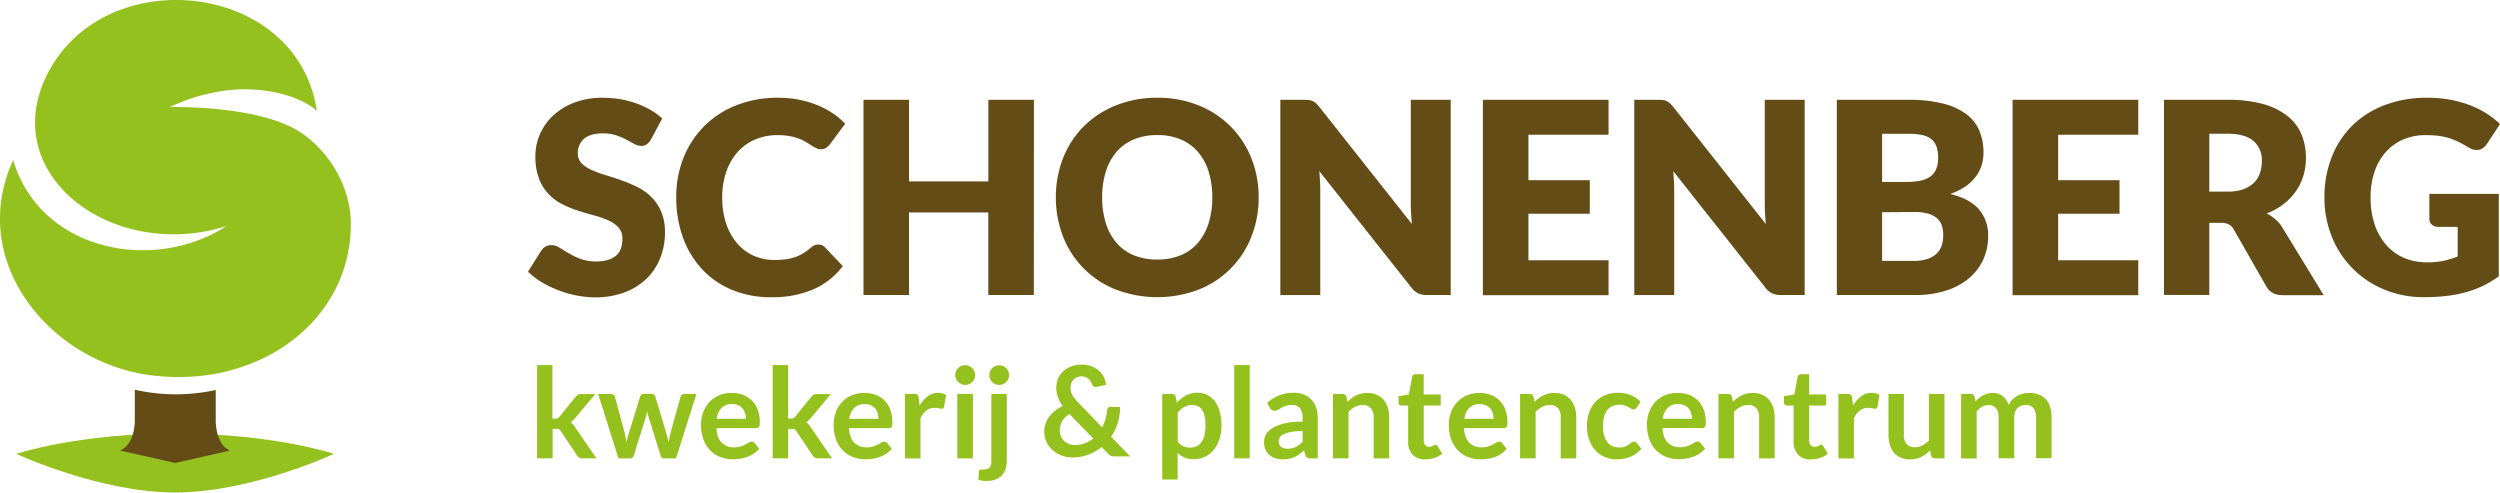 <svg xmlns="http://www.w3.org/2000/svg" viewBox="0 0 1074.13 211.62"><defs><style>.cls-1{fill:#95c11f;}.cls-2{isolation:isolate;}.cls-3{fill:#644c17;}</style></defs><title>Schonenberg logo 2016logo white</title><g id="Layer_2" data-name="Layer 2"><g id="Layer_1-2" data-name="Layer 1"><path class="cls-1" d="M143.49,195s-26-8.75-68.23-8.75S7,195,7,195s35.73,16.6,68.3,16.6S143.49,195,143.49,195Z"/><g class="cls-2"><g class="cls-2"><path class="cls-3" d="M279.69,59.93A7.32,7.32,0,0,1,277.88,62a4.06,4.06,0,0,1-2.45.69,6,6,0,0,1-2.85-.83L269.13,60a28.76,28.76,0,0,0-4.4-1.87,17.64,17.64,0,0,0-5.64-.83q-5.47,0-8.15,2.33a7.93,7.93,0,0,0-2.68,6.3,5.8,5.8,0,0,0,1.61,4.2A13.87,13.87,0,0,0,254.1,73a45.25,45.25,0,0,0,6,2.22q3.37,1,6.88,2.25a61.74,61.74,0,0,1,6.88,2.91,23,23,0,0,1,6,4.26,19.88,19.88,0,0,1,4.23,6.3,22.42,22.42,0,0,1,1.61,9,29.16,29.16,0,0,1-2,10.88,25.48,25.48,0,0,1-5.84,8.84,27.13,27.13,0,0,1-9.44,5.93,35.33,35.33,0,0,1-12.75,2.16,40.87,40.87,0,0,1-8-.81,47.34,47.34,0,0,1-7.86-2.27,45.45,45.45,0,0,1-7.14-3.48,30.27,30.27,0,0,1-5.81-4.49l5.76-9.09a4.68,4.68,0,0,1,1.78-1.67,5.05,5.05,0,0,1,2.48-.63,6.56,6.56,0,0,1,3.48,1.09q1.75,1.09,4,2.42a32.12,32.12,0,0,0,5.09,2.42,19.09,19.09,0,0,0,6.79,1.09q5.29,0,8.23-2.33t2.94-7.4a7,7,0,0,0-1.61-4.78,12.45,12.45,0,0,0-4.23-3.05,39,39,0,0,0-6-2.13q-3.34-.92-6.85-2a50,50,0,0,1-6.85-2.76,21.61,21.61,0,0,1-6-4.32,20.18,20.18,0,0,1-4.23-6.68,26.49,26.49,0,0,1-1.61-9.87,23.43,23.43,0,0,1,1.9-9.21,23.77,23.77,0,0,1,5.58-8,27.45,27.45,0,0,1,9-5.61A33.38,33.38,0,0,1,258.85,42a46.05,46.05,0,0,1,7.51.6,39.58,39.58,0,0,1,6.94,1.78,38.21,38.21,0,0,1,6.13,2.82,28.29,28.29,0,0,1,5.09,3.71Z"/><path class="cls-3" d="M351.7,105.06a3.91,3.91,0,0,1,1.38.26,3.77,3.77,0,0,1,1.32.89l7.71,8.12a32,32,0,0,1-12.69,10,44.41,44.41,0,0,1-18,3.37,43,43,0,0,1-17.12-3.25,37,37,0,0,1-12.84-9,39.53,39.53,0,0,1-8.09-13.58,50.16,50.16,0,0,1-2.82-17.07,45,45,0,0,1,3.22-17.24,40.21,40.21,0,0,1,9-13.56,40.64,40.64,0,0,1,13.84-8.86A48.25,48.25,0,0,1,334.37,42a45.36,45.36,0,0,1,8.89.83,43.51,43.51,0,0,1,7.8,2.3,36.76,36.76,0,0,1,6.68,3.51,32.24,32.24,0,0,1,5.41,4.52l-6.56,8.81a8.3,8.3,0,0,1-1.5,1.47,3.89,3.89,0,0,1-2.42.66,4.31,4.31,0,0,1-2-.46,21.5,21.5,0,0,1-2-1.12l-2.27-1.44a17.54,17.54,0,0,0-2.94-1.44,24.42,24.42,0,0,0-4-1.12,27.14,27.14,0,0,0-5.32-.46,24.34,24.34,0,0,0-9.67,1.87,21.2,21.2,0,0,0-7.51,5.35,24.81,24.81,0,0,0-4.89,8.43,33.07,33.07,0,0,0-1.76,11.11,34.52,34.52,0,0,0,1.76,11.45,25.13,25.13,0,0,0,4.78,8.43,20.26,20.26,0,0,0,7.05,5.21,21.06,21.06,0,0,0,8.63,1.78,41.3,41.3,0,0,0,4.83-.26,20,20,0,0,0,4.06-.89,18.76,18.76,0,0,0,3.57-1.64,23.8,23.8,0,0,0,3.42-2.5,6.81,6.81,0,0,1,1.5-1A3.92,3.92,0,0,1,351.7,105.06Z"/><path class="cls-3" d="M444.19,126.76H424.62V91.3H390.55v35.46H371V42.89h19.57V77.95h34.08V42.89h19.57Z"/><path class="cls-3" d="M540.78,84.8a45.07,45.07,0,0,1-3.14,16.92,40,40,0,0,1-22.56,22.68,50.08,50.08,0,0,1-35.66,0,40,40,0,0,1-22.65-22.68,47.22,47.22,0,0,1,0-33.84,40.25,40.25,0,0,1,8.86-13.58,41,41,0,0,1,13.79-9A46.9,46.9,0,0,1,497.26,42a46.34,46.34,0,0,1,17.81,3.31,41.11,41.11,0,0,1,13.73,9.07,40.48,40.48,0,0,1,8.84,13.58A44.93,44.93,0,0,1,540.78,84.8Zm-19.92,0a36.27,36.27,0,0,0-1.61-11.2,23.71,23.71,0,0,0-4.63-8.43,20,20,0,0,0-7.4-5.3,25.47,25.47,0,0,0-10-1.84,25.83,25.83,0,0,0-10,1.84,19.93,19.93,0,0,0-7.43,5.3,23.69,23.69,0,0,0-4.63,8.43,36.25,36.25,0,0,0-1.61,11.2A36.46,36.46,0,0,0,475.16,96a23.7,23.7,0,0,0,4.63,8.43,19.66,19.66,0,0,0,7.43,5.27,26.18,26.18,0,0,0,10,1.81,25.81,25.81,0,0,0,10-1.81,19.72,19.72,0,0,0,7.4-5.27A23.72,23.72,0,0,0,519.25,96,36.47,36.47,0,0,0,520.86,84.8Z"/><path class="cls-3" d="M562.48,43a5.48,5.48,0,0,1,1.55.43,5.24,5.24,0,0,1,1.32.89,15.24,15.24,0,0,1,1.44,1.55l39.83,50.37q-.23-2.42-.35-4.69t-.12-4.29V42.89h17.15v83.87H613.19a9.35,9.35,0,0,1-3.8-.69,8.13,8.13,0,0,1-3-2.53l-39.54-50q.17,2.19.29,4.29t.12,3.94v45H550.1V42.89h10.25A16.63,16.63,0,0,1,562.48,43Z"/><path class="cls-3" d="M691.12,42.89v15H656.7V77.43h26.36V91.82H656.7v20h34.42v15h-54V42.89Z"/><path class="cls-3" d="M714.55,43a5.48,5.48,0,0,1,1.55.43,5.24,5.24,0,0,1,1.32.89,15.24,15.24,0,0,1,1.44,1.55L758.7,96.25q-.23-2.42-.35-4.69t-.12-4.29V42.89h17.15v83.87H765.26a9.35,9.35,0,0,1-3.8-.69,8.13,8.13,0,0,1-3-2.53l-39.54-50q.17,2.19.29,4.29t.12,3.94v45H702.17V42.89h10.25A16.63,16.63,0,0,1,714.55,43Z"/><path class="cls-3" d="M789.2,126.76V42.89h30.85a58.67,58.67,0,0,1,14.79,1.61,28.18,28.18,0,0,1,10,4.55,17.25,17.25,0,0,1,5.61,7.14,24.13,24.13,0,0,1,1.76,9.38,18.39,18.39,0,0,1-.81,5.44,16,16,0,0,1-2.53,4.92,18.9,18.9,0,0,1-4.43,4.17,28.59,28.59,0,0,1-6.5,3.25q8.29,2,12.26,6.53a16.93,16.93,0,0,1,4,11.6,24,24,0,0,1-2.07,10,22.8,22.8,0,0,1-6.07,8,28.78,28.78,0,0,1-9.87,5.35,42.91,42.91,0,0,1-13.41,1.93Zm19.46-48.58h10.13a33.33,33.33,0,0,0,5.81-.46A12.08,12.08,0,0,0,829,76.1a7.39,7.39,0,0,0,2.76-3.17,11.88,11.88,0,0,0,.95-5.07,14.27,14.27,0,0,0-.75-5,7.13,7.13,0,0,0-2.3-3.19A9.68,9.68,0,0,0,825.73,58a27.05,27.05,0,0,0-5.67-.52h-11.4Zm0,13v20.89h13.7a17.16,17.16,0,0,0,6.3-1,10,10,0,0,0,3.83-2.53,8.5,8.5,0,0,0,1.9-3.51,15.47,15.47,0,0,0,.52-4,13.25,13.25,0,0,0-.6-4.14,6.85,6.85,0,0,0-2.07-3.11,10.15,10.15,0,0,0-3.88-2,22.67,22.67,0,0,0-6.1-.69Z"/><path class="cls-3" d="M918.71,42.89v15H884.29V77.43h26.36V91.82H884.29v20h34.42v15h-54V42.89Z"/></g><g class="cls-2"><path class="cls-3" d="M949.23,95.73v31H929.77V42.89h27.28a56,56,0,0,1,15.51,1.87A29.14,29.14,0,0,1,983,50a19.74,19.74,0,0,1,5.9,7.89,26.14,26.14,0,0,1,1.84,9.9,26.59,26.59,0,0,1-1.09,7.71,23.37,23.37,0,0,1-3.25,6.71,25.21,25.21,0,0,1-5.3,5.5,28.15,28.15,0,0,1-7.22,4,18.39,18.39,0,0,1,3.66,2.42,14.43,14.43,0,0,1,3,3.51l17.84,29.18H980.77q-4.89,0-7-3.68L959.82,98.73a5.87,5.87,0,0,0-2.16-2.3,7.22,7.22,0,0,0-3.48-.69Zm0-13.41h7.83a20,20,0,0,0,6.76-1,12.2,12.2,0,0,0,4.58-2.79A10.63,10.63,0,0,0,971,74.35a16,16,0,0,0,.81-5.15,10.81,10.81,0,0,0-3.6-8.63q-3.6-3.11-11.14-3.11h-7.83Z"/></g><g class="cls-2"><path class="cls-3" d="M1042.94,112.71a33.07,33.07,0,0,0,7.14-.69,35,35,0,0,0,5.87-1.84V97.46h-8.29a4,4,0,0,1-2.88-1,3.26,3.26,0,0,1-1-2.48V83.3h29.82v35.4a43.89,43.89,0,0,1-6.71,4.06,43.33,43.33,0,0,1-7.43,2.79,55.28,55.28,0,0,1-8.4,1.61,83.43,83.43,0,0,1-9.58.52,44,44,0,0,1-17-3.25,40.79,40.79,0,0,1-22.53-22.56,44.17,44.17,0,0,1-3.25-17.07,46.48,46.48,0,0,1,3.11-17.24A38.83,38.83,0,0,1,1010.62,54a40.36,40.36,0,0,1,14-8.86A50.56,50.56,0,0,1,1042.94,42a53.45,53.45,0,0,1,9.84.86,48.52,48.52,0,0,1,8.49,2.36,39.13,39.13,0,0,1,7.11,3.57,38.35,38.35,0,0,1,5.76,4.49l-5.64,8.58a6.27,6.27,0,0,1-1.93,1.9,4.58,4.58,0,0,1-2.45.69,6.73,6.73,0,0,1-3.57-1.15q-2.3-1.38-4.35-2.39a26.6,26.6,0,0,0-4.17-1.64,27.43,27.43,0,0,0-4.49-.92,44,44,0,0,0-5.3-.29A24.16,24.16,0,0,0,1032.4,60a21.12,21.12,0,0,0-7.45,5.44,24.61,24.61,0,0,0-4.75,8.43,34,34,0,0,0-1.67,11,35.26,35.26,0,0,0,1.84,11.86,25.46,25.46,0,0,0,5.09,8.75,21.6,21.6,0,0,0,7.71,5.44A25,25,0,0,0,1042.94,112.71Z"/></g></g><g class="cls-2"><g class="cls-2"><path class="cls-1" d="M237.35,156.85v23h1.24a2.39,2.39,0,0,0,1.05-.19,2.72,2.72,0,0,0,.81-.7l6.88-8.5a4,4,0,0,1,1-.85,2.59,2.59,0,0,1,1.35-.31h6.1l-8.6,10.28a11.85,11.85,0,0,1-.94,1,6.13,6.13,0,0,1-1.05.82,5,5,0,0,1,1,.94q.43.54.86,1.16l9.23,13.43h-6a2.94,2.94,0,0,1-1.32-.27,2.59,2.59,0,0,1-1-.92l-7-10.49a2.15,2.15,0,0,0-.81-.81,3,3,0,0,0-1.21-.19h-1.51v12.68h-6.66V156.85Z"/><path class="cls-1" d="M257,169.26h5.29a2.19,2.19,0,0,1,1.27.35,1.51,1.51,0,0,1,.65.89l4,14.78q.32,1.21.53,2.37t.39,2.32q.3-1.16.63-2.32t.71-2.37L275,170.45a1.68,1.68,0,0,1,.65-.89,1.89,1.89,0,0,1,1.13-.35h2.94a2,2,0,0,1,1.21.35,1.68,1.68,0,0,1,.65.89l4.53,15.11q.35,1.16.63,2.25t.55,2.2q.19-1.16.42-2.32t.58-2.4l4.1-14.78a1.5,1.5,0,0,1,.65-.89,2,2,0,0,1,1.19-.35h5l-8.77,27.68h-5.37q-.86,0-1.24-1.19l-5-16q-.24-.78-.45-1.58t-.34-1.58q-.16.81-.35,1.6t-.43,1.61l-5,15.94a1.46,1.46,0,0,1-1.46,1.19h-5.1Z"/><path class="cls-1" d="M314.47,168.83a13.44,13.44,0,0,1,4.81.84,10.54,10.54,0,0,1,3.79,2.44,11.16,11.16,0,0,1,2.48,3.94,14.88,14.88,0,0,1,.89,5.33,9.72,9.72,0,0,1-.07,1.25,2,2,0,0,1-.24.78,1,1,0,0,1-.47.41,2,2,0,0,1-.76.12h-17.1q.3,4.26,2.29,6.26a7.15,7.15,0,0,0,5.29,2,9.15,9.15,0,0,0,2.79-.38,13,13,0,0,0,2.05-.84q.88-.46,1.54-.84a2.58,2.58,0,0,1,1.28-.38,1.45,1.45,0,0,1,.7.16,1.55,1.55,0,0,1,.51.46l1.94,2.43a11.1,11.1,0,0,1-2.48,2.17,13.89,13.89,0,0,1-2.87,1.4,15.7,15.7,0,0,1-3,.74,21.72,21.72,0,0,1-3,.22,14.8,14.8,0,0,1-5.37-1,12,12,0,0,1-4.32-2.83,13.27,13.27,0,0,1-2.89-4.64,18,18,0,0,1-1.05-6.41,15.31,15.31,0,0,1,.92-5.33,12.8,12.8,0,0,1,2.63-4.34,12.39,12.39,0,0,1,4.18-2.93A13.78,13.78,0,0,1,314.47,168.83Zm.13,4.78a6.16,6.16,0,0,0-4.56,1.65,8.11,8.11,0,0,0-2.1,4.67h12.52a8.32,8.32,0,0,0-.35-2.44,5.63,5.63,0,0,0-1.08-2,5.1,5.1,0,0,0-1.83-1.36A6.25,6.25,0,0,0,314.6,173.6Z"/></g><g class="cls-2"><path class="cls-1" d="M338.61,156.85v23h1.24a2.39,2.39,0,0,0,1.05-.19,2.72,2.72,0,0,0,.81-.7l6.88-8.5a4,4,0,0,1,1-.85,2.59,2.59,0,0,1,1.35-.31H357l-8.6,10.28a11.85,11.85,0,0,1-.94,1,6.13,6.13,0,0,1-1.05.82,5,5,0,0,1,1,.94q.43.54.86,1.16l9.23,13.43h-6a2.94,2.94,0,0,1-1.32-.27,2.59,2.59,0,0,1-1-.92l-7-10.49a2.15,2.15,0,0,0-.81-.81,3,3,0,0,0-1.21-.19h-1.51v12.68h-6.66V156.85Z"/></g><g class="cls-2"><path class="cls-1" d="M371.43,168.83a13.44,13.44,0,0,1,4.82.84,10.54,10.54,0,0,1,3.79,2.44,11.16,11.16,0,0,1,2.48,3.94,14.87,14.87,0,0,1,.89,5.33,9.81,9.81,0,0,1-.07,1.25,2,2,0,0,1-.24.78,1,1,0,0,1-.47.41,2,2,0,0,1-.76.12h-17.1q.3,4.26,2.29,6.26a7.15,7.15,0,0,0,5.29,2,9.15,9.15,0,0,0,2.79-.38,13,13,0,0,0,2.05-.84q.88-.46,1.54-.84a2.58,2.58,0,0,1,1.28-.38,1.45,1.45,0,0,1,.7.16,1.55,1.55,0,0,1,.51.46l1.94,2.43a11.09,11.09,0,0,1-2.48,2.17,13.89,13.89,0,0,1-2.87,1.4,15.7,15.7,0,0,1-3,.74,21.73,21.73,0,0,1-3,.22,14.8,14.8,0,0,1-5.37-1,12,12,0,0,1-4.32-2.83,13.28,13.28,0,0,1-2.89-4.64,18,18,0,0,1-1.05-6.41,15.29,15.29,0,0,1,.92-5.33,12.79,12.79,0,0,1,2.63-4.34,12.39,12.39,0,0,1,4.18-2.93A13.78,13.78,0,0,1,371.43,168.83Zm.13,4.78a6.16,6.16,0,0,0-4.56,1.65,8.12,8.12,0,0,0-2.1,4.67h12.52a8.32,8.32,0,0,0-.35-2.44,5.61,5.61,0,0,0-1.08-2,5.1,5.1,0,0,0-1.83-1.36A6.24,6.24,0,0,0,371.57,173.6Z"/><path class="cls-1" d="M388.83,196.94V169.26h3.91a2.09,2.09,0,0,1,1.43.38,2.18,2.18,0,0,1,.54,1.29l.4,3.34a13.14,13.14,0,0,1,3.48-4,7.32,7.32,0,0,1,4.48-1.48,5.79,5.79,0,0,1,3.4.94l-.86,5a1,1,0,0,1-.35.69,1.19,1.19,0,0,1-.73.2,4.53,4.53,0,0,1-1.11-.19,7.4,7.4,0,0,0-1.86-.19,5.65,5.65,0,0,0-3.56,1.15,8.83,8.83,0,0,0-2.51,3.36v17.24Z"/><path class="cls-1" d="M419,161.19a3.8,3.8,0,0,1-.35,1.62,4.41,4.41,0,0,1-2.29,2.23,4.19,4.19,0,0,1-1.67.34A4,4,0,0,1,413,165a4.32,4.32,0,0,1-1.33-.9,4.37,4.37,0,0,1-.9-1.32,3.93,3.93,0,0,1-.34-1.62,4.18,4.18,0,0,1,.34-1.67,4.27,4.27,0,0,1,.9-1.35,4.32,4.32,0,0,1,1.33-.9,4,4,0,0,1,1.63-.34,4.19,4.19,0,0,1,1.67.34,4.47,4.47,0,0,1,1.36.9,4.37,4.37,0,0,1,.93,1.35A4,4,0,0,1,419,161.19Zm-1,8.07v27.68H411.3V169.26Z"/><path class="cls-1" d="M432.58,169.26v28.62a11.91,11.91,0,0,1-.47,3.4,7.44,7.44,0,0,1-1.51,2.79,7.05,7.05,0,0,1-2.72,1.89,10.91,10.91,0,0,1-4.11.69,11.81,11.81,0,0,1-1.75-.12,10.39,10.39,0,0,1-1.65-.39l.22-3.59a.8.8,0,0,1,.43-.69,4,4,0,0,1,1.35-.15,6.05,6.05,0,0,0,1.69-.2,2.41,2.41,0,0,0,1.11-.65,2.55,2.55,0,0,0,.59-1.17,7.85,7.85,0,0,0,.18-1.81V169.26Zm1-8.07a3.8,3.8,0,0,1-.35,1.62,4.41,4.41,0,0,1-2.29,2.23,4.19,4.19,0,0,1-1.67.34,4,4,0,0,1-1.63-.34,4.32,4.32,0,0,1-1.33-.9,4.37,4.37,0,0,1-.9-1.32,3.93,3.93,0,0,1-.34-1.62,4.18,4.18,0,0,1,.34-1.67,4.27,4.27,0,0,1,.9-1.35,4.32,4.32,0,0,1,1.33-.9,4,4,0,0,1,1.63-.34,4.19,4.19,0,0,1,1.67.34,4.47,4.47,0,0,1,1.36.9,4.37,4.37,0,0,1,.93,1.35A4,4,0,0,1,433.58,161.19Z"/></g><g class="cls-2"><path class="cls-1" d="M464.74,156.66a11.67,11.67,0,0,1,4.25.73,10.2,10.2,0,0,1,3.21,1.94,9.23,9.23,0,0,1,2.1,2.78,8.91,8.91,0,0,1,.9,3.24l-4.23.89a.54.54,0,0,1-.18,0h-.18a1.39,1.39,0,0,1-.82-.26,1.71,1.71,0,0,1-.58-.8,7.24,7.24,0,0,0-.62-1.33,4.57,4.57,0,0,0-.92-1.11,4.24,4.24,0,0,0-1.27-.76,4.6,4.6,0,0,0-1.67-.28,5,5,0,0,0-2,.39,4.56,4.56,0,0,0-1.51,1.05,4.5,4.5,0,0,0-.94,1.54,5.3,5.3,0,0,0-.32,1.85,6.89,6.89,0,0,0,.18,1.57,6.8,6.8,0,0,0,.55,1.51,9.8,9.8,0,0,0,1,1.55,19.26,19.26,0,0,0,1.5,1.71l10.36,10.76a18.92,18.92,0,0,0,1.43-3.59,19.94,19.94,0,0,0,.7-3.83,1.63,1.63,0,0,1,.4-1,1.26,1.26,0,0,1,1-.38h4.18a23.57,23.57,0,0,1-1,6.8,22,22,0,0,1-2.86,6l8.17,8.47H479a6.65,6.65,0,0,1-.9-.05,2.93,2.93,0,0,1-.74-.2,3.18,3.18,0,0,1-.67-.39,5.15,5.15,0,0,1-.67-.62l-2.7-2.78a20.46,20.46,0,0,1-5.76,3.29,19.43,19.43,0,0,1-6.87,1.19,13.08,13.08,0,0,1-4.42-.77,12.13,12.13,0,0,1-3.86-2.23,11.23,11.23,0,0,1-2.74-3.52,10.2,10.2,0,0,1-1-4.65,10,10,0,0,1,.59-3.44,11.7,11.7,0,0,1,1.65-3,13.6,13.6,0,0,1,2.5-2.54,16.34,16.34,0,0,1,3.17-1.94,15.77,15.77,0,0,1-2.09-4,11.79,11.79,0,0,1-.66-3.84,10.08,10.08,0,0,1,.74-3.84,9,9,0,0,1,2.16-3.17,10.42,10.42,0,0,1,3.47-2.14A12.75,12.75,0,0,1,464.74,156.66Zm-9.39,28.16a6.67,6.67,0,0,0,.51,2.67,5.84,5.84,0,0,0,1.4,2,6.3,6.3,0,0,0,2.06,1.27,7,7,0,0,0,2.5.44,12.13,12.13,0,0,0,4.33-.74,12.8,12.8,0,0,0,3.57-2.06l-10.25-10.52a9.29,9.29,0,0,0-3.14,3.16A7.58,7.58,0,0,0,455.35,184.82Z"/></g><g class="cls-2"><path class="cls-1" d="M499.35,206V169.26h4.07a2,2,0,0,1,1.11.3,1.39,1.39,0,0,1,.59.92l.54,2.56a14,14,0,0,1,3.84-3.1,10.44,10.44,0,0,1,5.08-1.19,9.09,9.09,0,0,1,4.14.94,9.31,9.31,0,0,1,3.24,2.74,13.15,13.15,0,0,1,2.1,4.42,22.28,22.28,0,0,1,.74,6,19,19,0,0,1-.84,5.75,14.08,14.08,0,0,1-2.39,4.59,11,11,0,0,1-3.75,3,10.92,10.92,0,0,1-4.92,1.09,9.9,9.9,0,0,1-4-.71,9.7,9.7,0,0,1-2.93-2V206Zm12.95-32a6.8,6.8,0,0,0-3.55.88,10.24,10.24,0,0,0-2.74,2.47v12.41a6.33,6.33,0,0,0,2.47,2,7.43,7.43,0,0,0,2.87.55,6.46,6.46,0,0,0,2.74-.57,5.31,5.31,0,0,0,2.08-1.73,8.51,8.51,0,0,0,1.31-2.93,16.72,16.72,0,0,0,.46-4.17,18.5,18.5,0,0,0-.39-4.11,8,8,0,0,0-1.12-2.74,4.43,4.43,0,0,0-1.77-1.54A5.52,5.52,0,0,0,512.29,174Z"/><path class="cls-1" d="M536.95,156.85v40.08h-6.66V156.85Z"/><path class="cls-1" d="M566.16,196.94h-3a3.23,3.23,0,0,1-1.48-.28,1.82,1.82,0,0,1-.81-1.15l-.59-2a22.67,22.67,0,0,1-2.06,1.66,12.57,12.57,0,0,1-2.09,1.2,10.63,10.63,0,0,1-2.29.73,13.76,13.76,0,0,1-2.7.24,10.61,10.61,0,0,1-3.24-.47,7,7,0,0,1-2.55-1.42,6.44,6.44,0,0,1-1.66-2.35,8.38,8.38,0,0,1-.59-3.28,6.47,6.47,0,0,1,.82-3.1,7.76,7.76,0,0,1,2.74-2.76,17.48,17.48,0,0,1,5.1-2,32.58,32.58,0,0,1,7.9-.81V179.5a6.18,6.18,0,0,0-1.17-4.14,4.28,4.28,0,0,0-3.41-1.35,8.25,8.25,0,0,0-2.7.38,10.45,10.45,0,0,0-1.87.85l-1.47.85a3,3,0,0,1-1.48.38,1.93,1.93,0,0,1-1.16-.35,2.75,2.75,0,0,1-.78-.86l-1.21-2.13a16.45,16.45,0,0,1,11.52-4.37,11.14,11.14,0,0,1,4.33.79,9.23,9.23,0,0,1,3.22,2.21,9.47,9.47,0,0,1,2,3.39,13,13,0,0,1,.69,4.32Zm-12.95-4.15a9,9,0,0,0,1.89-.19,7.23,7.23,0,0,0,1.63-.56,8.68,8.68,0,0,0,1.48-.92,13.38,13.38,0,0,0,1.44-1.29V185.2a27,27,0,0,0-4.87.37,12.83,12.83,0,0,0-3.14.94,4,4,0,0,0-1.69,1.33,3,3,0,0,0-.5,1.66,2.92,2.92,0,0,0,1,2.53A4.47,4.47,0,0,0,553.21,192.78Z"/><path class="cls-1" d="M572.72,196.94V169.26h4.07a1.64,1.64,0,0,1,1.7,1.21l.46,2.19a15.17,15.17,0,0,1,1.77-1.56,12.31,12.31,0,0,1,2-1.21,10,10,0,0,1,2.23-.78,11.69,11.69,0,0,1,2.59-.27,9.92,9.92,0,0,1,4,.77,8,8,0,0,1,2.93,2.16,9.51,9.51,0,0,1,1.78,3.32,14.11,14.11,0,0,1,.61,4.25v17.61h-6.66V179.32A5.91,5.91,0,0,0,589,175.4a4.35,4.35,0,0,0-3.52-1.39,6.94,6.94,0,0,0-3.24.78,11.59,11.59,0,0,0-2.86,2.13v20Z"/><path class="cls-1" d="M612.48,197.37a7.27,7.27,0,0,1-5.53-2,7.81,7.81,0,0,1-1.94-5.62V174.25H602.2a1.28,1.28,0,0,1-1.32-1.4V170.2l4.45-.73,1.4-7.55a1.33,1.33,0,0,1,.5-.84,1.58,1.58,0,0,1,1-.3h3.45v8.71H619v4.75h-7.28v15a2.94,2.94,0,0,0,.65,2A2.2,2.2,0,0,0,614,192a3.12,3.12,0,0,0,1-.15,5.79,5.79,0,0,0,.73-.31l.55-.31a.93.93,0,0,1,.49-.15.76.76,0,0,1,.49.15,2.25,2.25,0,0,1,.41.45l2,3.24a10.1,10.1,0,0,1-3.35,1.83A12.46,12.46,0,0,1,612.48,197.37Z"/><path class="cls-1" d="M635.7,168.83a13.43,13.43,0,0,1,4.81.84,10.54,10.54,0,0,1,3.79,2.44,11.15,11.15,0,0,1,2.48,3.94,14.89,14.89,0,0,1,.89,5.33,9.63,9.63,0,0,1-.07,1.25,2,2,0,0,1-.24.78,1,1,0,0,1-.47.41,2,2,0,0,1-.75.12H629q.3,4.26,2.29,6.26a7.15,7.15,0,0,0,5.29,2,9.15,9.15,0,0,0,2.79-.38,13,13,0,0,0,2-.84q.88-.46,1.54-.84a2.58,2.58,0,0,1,1.28-.38,1.45,1.45,0,0,1,.7.16,1.56,1.56,0,0,1,.51.46l1.94,2.43A11.12,11.12,0,0,1,645,195a13.88,13.88,0,0,1-2.87,1.4,15.7,15.7,0,0,1-3,.74,21.72,21.72,0,0,1-3,.22,14.8,14.8,0,0,1-5.37-1,12,12,0,0,1-4.32-2.83,13.26,13.26,0,0,1-2.89-4.64,18,18,0,0,1-1.05-6.41,15.32,15.32,0,0,1,.92-5.33,12.82,12.82,0,0,1,2.63-4.34,12.4,12.4,0,0,1,4.18-2.93A13.78,13.78,0,0,1,635.7,168.83Zm.13,4.78a6.16,6.16,0,0,0-4.56,1.65,8.11,8.11,0,0,0-2.1,4.67h12.52a8.32,8.32,0,0,0-.35-2.44,5.64,5.64,0,0,0-1.08-2,5.1,5.1,0,0,0-1.83-1.36A6.25,6.25,0,0,0,635.84,173.6Z"/><path class="cls-1" d="M653.1,196.94V169.26h4.07a1.64,1.64,0,0,1,1.7,1.21l.46,2.19a15.25,15.25,0,0,1,1.77-1.56,12.36,12.36,0,0,1,2-1.21,10,10,0,0,1,2.23-.78,11.69,11.69,0,0,1,2.59-.27,9.92,9.92,0,0,1,4,.77,8,8,0,0,1,2.93,2.16,9.49,9.49,0,0,1,1.78,3.32,14.08,14.08,0,0,1,.61,4.25v17.61h-6.66V179.32a5.91,5.91,0,0,0-1.17-3.92,4.35,4.35,0,0,0-3.52-1.39,6.94,6.94,0,0,0-3.24.78,11.63,11.63,0,0,0-2.86,2.13v20Z"/><path class="cls-1" d="M703.22,175.11a3.3,3.3,0,0,1-.58.59,1.34,1.34,0,0,1-.82.22,1.83,1.83,0,0,1-1-.31q-.48-.31-1.16-.7a8.79,8.79,0,0,0-1.61-.7,7.4,7.4,0,0,0-2.31-.31,7,7,0,0,0-3.08.63,5.82,5.82,0,0,0-2.2,1.82,8.21,8.21,0,0,0-1.31,2.87,15.46,15.46,0,0,0-.43,3.82,14.93,14.93,0,0,0,.47,3.94,8.41,8.41,0,0,0,1.36,2.9,5.86,5.86,0,0,0,2.16,1.78,6.54,6.54,0,0,0,2.86.61,7.09,7.09,0,0,0,2.58-.39,8.14,8.14,0,0,0,1.66-.86q.67-.47,1.17-.86a1.77,1.77,0,0,1,1.12-.39,1.35,1.35,0,0,1,1.21.62l1.92,2.43a12,12,0,0,1-2.4,2.17,13,13,0,0,1-2.68,1.4,13.64,13.64,0,0,1-2.87.74,20.32,20.32,0,0,1-2.94.22,12.29,12.29,0,0,1-4.83-1,11.28,11.28,0,0,1-4-2.79,13.45,13.45,0,0,1-2.67-4.49,17.36,17.36,0,0,1-1-6.06,17.59,17.59,0,0,1,.88-5.65,12.78,12.78,0,0,1,2.58-4.5,11.8,11.8,0,0,1,4.21-3,14.5,14.5,0,0,1,5.77-1.08,13.74,13.74,0,0,1,5.44,1,13.31,13.31,0,0,1,4.19,2.86Z"/><path class="cls-1" d="M720.94,168.83a13.43,13.43,0,0,1,4.81.84,10.54,10.54,0,0,1,3.79,2.44A11.15,11.15,0,0,1,732,176a14.89,14.89,0,0,1,.89,5.33,9.63,9.63,0,0,1-.07,1.25,2,2,0,0,1-.24.78,1,1,0,0,1-.47.41,2,2,0,0,1-.75.12h-17.1q.3,4.26,2.29,6.26a7.15,7.15,0,0,0,5.29,2,9.15,9.15,0,0,0,2.79-.38,13,13,0,0,0,2-.84q.88-.46,1.54-.84a2.58,2.58,0,0,1,1.28-.38,1.45,1.45,0,0,1,.7.16,1.56,1.56,0,0,1,.51.46l1.94,2.43a11.12,11.12,0,0,1-2.48,2.17,13.88,13.88,0,0,1-2.87,1.4,15.7,15.7,0,0,1-3,.74,21.72,21.72,0,0,1-3,.22,14.8,14.8,0,0,1-5.37-1,12,12,0,0,1-4.32-2.83,13.26,13.26,0,0,1-2.89-4.64,18,18,0,0,1-1.05-6.41,15.32,15.32,0,0,1,.92-5.33,12.82,12.82,0,0,1,2.63-4.34,12.4,12.4,0,0,1,4.18-2.93A13.78,13.78,0,0,1,720.94,168.83Zm.13,4.78a6.16,6.16,0,0,0-4.56,1.65,8.11,8.11,0,0,0-2.1,4.67h12.52a8.32,8.32,0,0,0-.35-2.44,5.64,5.64,0,0,0-1.08-2,5.1,5.1,0,0,0-1.83-1.36A6.25,6.25,0,0,0,721.08,173.6Z"/><path class="cls-1" d="M738.34,196.94V169.26h4.07a1.64,1.64,0,0,1,1.7,1.21l.46,2.19a15.25,15.25,0,0,1,1.77-1.56,12.36,12.36,0,0,1,2-1.21,10,10,0,0,1,2.23-.78,11.69,11.69,0,0,1,2.59-.27,9.92,9.92,0,0,1,4,.77,8,8,0,0,1,2.93,2.16,9.49,9.49,0,0,1,1.78,3.32,14.08,14.08,0,0,1,.61,4.25v17.61h-6.66V179.32a5.91,5.91,0,0,0-1.17-3.92A4.35,4.35,0,0,0,751.1,174a6.94,6.94,0,0,0-3.24.78,11.63,11.63,0,0,0-2.86,2.13v20Z"/><path class="cls-1" d="M778.1,197.37a7.28,7.28,0,0,1-5.53-2,7.81,7.81,0,0,1-1.94-5.62V174.25h-2.8a1.28,1.28,0,0,1-1.32-1.4V170.2l4.45-.73,1.4-7.55a1.33,1.33,0,0,1,.5-.84,1.58,1.58,0,0,1,1-.3h3.45v8.71h7.28v4.75h-7.28v15a2.94,2.94,0,0,0,.65,2,2.2,2.2,0,0,0,1.73.73,3.12,3.12,0,0,0,1-.15,5.73,5.73,0,0,0,.73-.31l.55-.31a.93.93,0,0,1,.49-.15.77.77,0,0,1,.49.15,2.28,2.28,0,0,1,.4.45l2,3.24a10.09,10.09,0,0,1-3.34,1.83A12.46,12.46,0,0,1,778.1,197.37Z"/><path class="cls-1" d="M789.89,196.94V169.26h3.91a2.1,2.1,0,0,1,1.43.38,2.17,2.17,0,0,1,.54,1.29l.4,3.34a13.15,13.15,0,0,1,3.48-4,7.32,7.32,0,0,1,4.48-1.48,5.79,5.79,0,0,1,3.4.94l-.86,5a1,1,0,0,1-.35.69,1.18,1.18,0,0,1-.73.2,4.53,4.53,0,0,1-1.11-.19,7.39,7.39,0,0,0-1.86-.19,5.65,5.65,0,0,0-3.56,1.15,8.84,8.84,0,0,0-2.51,3.36v17.24Z"/><path class="cls-1" d="M818,169.26v17.59a5.91,5.91,0,0,0,1.17,3.92,4.35,4.35,0,0,0,3.52,1.39,7,7,0,0,0,3.24-.77,11.33,11.33,0,0,0,2.86-2.12v-20h6.66v27.68H831.4a1.64,1.64,0,0,1-1.7-1.21l-.46-2.21a19.29,19.29,0,0,1-1.78,1.58,10.76,10.76,0,0,1-2,1.21,10.93,10.93,0,0,1-2.24.78,11.22,11.22,0,0,1-2.58.28,9.82,9.82,0,0,1-4-.77,8,8,0,0,1-2.93-2.17A9.48,9.48,0,0,1,812,191.1a14.11,14.11,0,0,1-.61-4.25V169.26Z"/><path class="cls-1" d="M842.6,196.94V169.26h4.07a1.64,1.64,0,0,1,1.7,1.21l.43,2.05a15.67,15.67,0,0,1,1.52-1.48,9.77,9.77,0,0,1,1.7-1.16,9.21,9.21,0,0,1,1.94-.77,8.66,8.66,0,0,1,2.28-.28,6.46,6.46,0,0,1,4.3,1.42,8.53,8.53,0,0,1,2.52,3.76,8.45,8.45,0,0,1,1.62-2.36,8.86,8.86,0,0,1,2.13-1.61,9.83,9.83,0,0,1,2.47-.92,11.89,11.89,0,0,1,2.63-.3,11,11,0,0,1,4.07.7,7.81,7.81,0,0,1,3,2,9.05,9.05,0,0,1,1.85,3.29,14.36,14.36,0,0,1,.63,4.45v17.61h-6.66V179.32a5.92,5.92,0,0,0-1.16-4,4.26,4.26,0,0,0-3.4-1.33,5.09,5.09,0,0,0-1.9.35,4.54,4.54,0,0,0-1.54,1,4.61,4.61,0,0,0-1,1.66,6.43,6.43,0,0,0-.38,2.29v17.61H858.7V179.32a6,6,0,0,0-1.12-4,4.18,4.18,0,0,0-3.3-1.27,5.33,5.33,0,0,0-2.68.71,9,9,0,0,0-2.33,2v20.26Z"/></g></g><path class="cls-1" d="M73,46a78.93,78.93,0,0,1,26.66-7.4c12.78-1.11,28.29,1.84,36.47,9C127.91-7.48,47.1-16.65,21.33,30c-24.23,43.9,26.3,82.83,76,67.12-31.24,20.28-80,10.92-91.66-28.33-19.92,43.28,15.69,86.84,59.08,92.43,46.07,5.94,85.68-22.92,86-64.54.14-18.57-12.08-35.75-26.45-42.5C105,45.15,73,46,73,46Z"/><path class="cls-3" d="M92.69,181.09v-1.9h0V167.55a79.26,79.26,0,0,1-34.78-.12v11.75h0v2.09c-.15,3.4-1.13,10-6.28,12.31l23.67,5.34,23.56-5.34C93.73,191.45,92.82,184.48,92.69,181.09Z"/></g></g></svg>